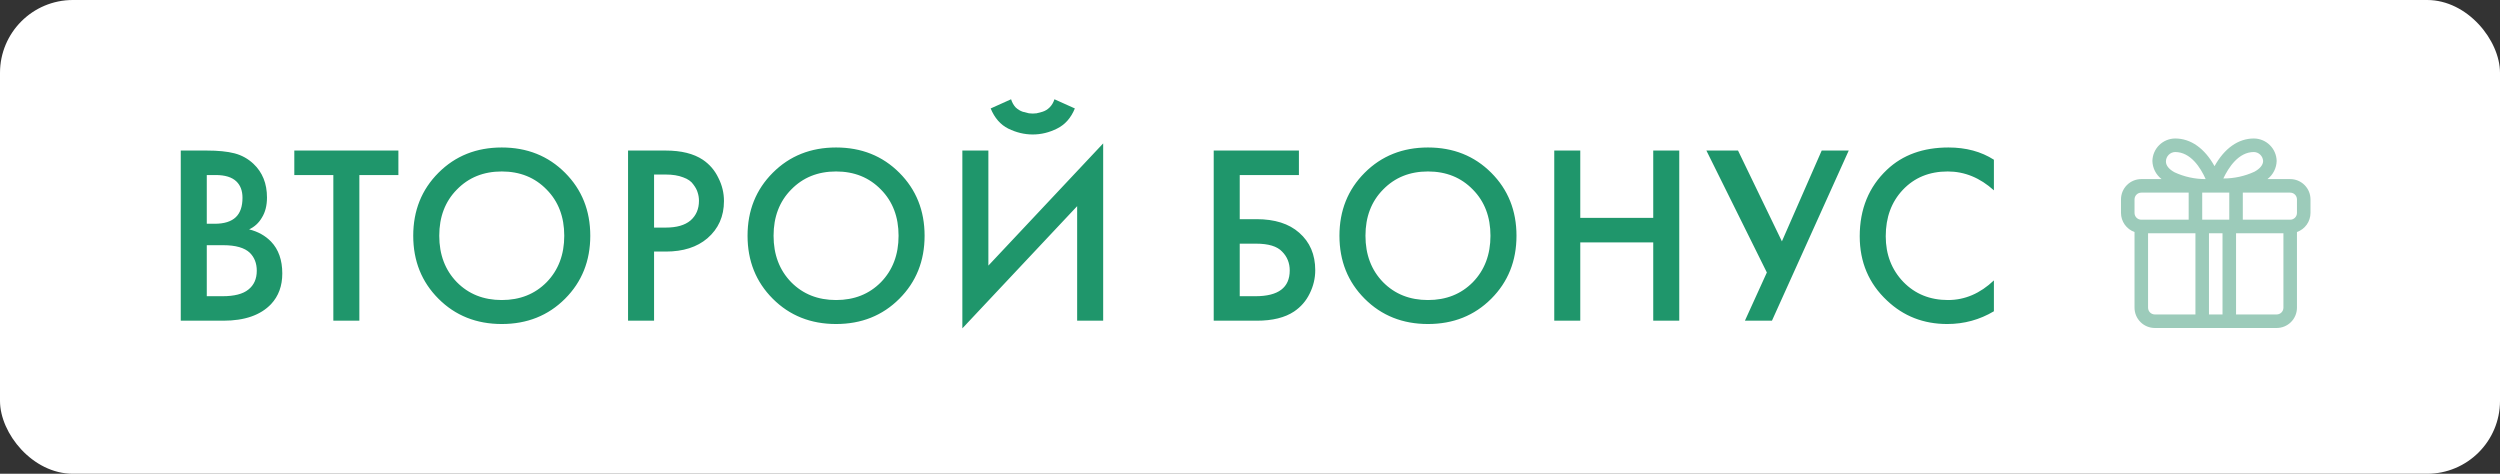 <?xml version="1.0" encoding="UTF-8"?> <svg xmlns="http://www.w3.org/2000/svg" width="343" height="65" viewBox="0 0 343 65" fill="none"><rect x="0" y="0" width="343" height="65" fill="#333333" stroke="none"/> <rect width="343" height="65" rx="10" fill="white"></rect> <path d="M24.8 20.655H28.335C29.922 20.655 31.205 20.783 32.185 21.04C33.165 21.297 34.028 21.775 34.775 22.475C36.012 23.642 36.63 25.182 36.63 27.095C36.63 28.192 36.397 29.113 35.93 29.86C35.51 30.583 34.927 31.12 34.18 31.47C35.393 31.773 36.397 32.333 37.19 33.15C38.217 34.223 38.73 35.682 38.73 37.525C38.73 39.228 38.217 40.628 37.19 41.725C35.743 43.242 33.562 44 30.645 44H24.8V20.655ZM28.37 24.015V30.7H29.455C30.762 30.7 31.73 30.397 32.36 29.79C32.967 29.207 33.27 28.32 33.27 27.13C33.27 26.173 32.99 25.427 32.43 24.89C31.823 24.307 30.878 24.015 29.595 24.015H28.37ZM28.37 33.64V40.64H30.54C32.15 40.64 33.328 40.337 34.075 39.73C34.845 39.123 35.23 38.26 35.23 37.14C35.23 36.137 34.915 35.32 34.285 34.69C33.562 33.99 32.337 33.64 30.61 33.64H28.37ZM54.659 24.015H49.304V44H45.734V24.015H40.379V20.655H54.659V24.015ZM60.161 23.7C62.471 21.39 65.365 20.235 68.841 20.235C72.318 20.235 75.211 21.39 77.521 23.7C79.831 26.01 80.986 28.892 80.986 32.345C80.986 35.798 79.831 38.68 77.521 40.99C75.211 43.3 72.318 44.455 68.841 44.455C65.365 44.455 62.471 43.3 60.161 40.99C57.851 38.68 56.696 35.798 56.696 32.345C56.696 28.892 57.851 26.01 60.161 23.7ZM62.681 38.715C64.291 40.348 66.344 41.165 68.841 41.165C71.338 41.165 73.391 40.348 75.001 38.715C76.611 37.058 77.416 34.935 77.416 32.345C77.416 29.755 76.611 27.643 75.001 26.01C73.391 24.353 71.338 23.525 68.841 23.525C66.344 23.525 64.291 24.353 62.681 26.01C61.071 27.643 60.266 29.755 60.266 32.345C60.266 34.935 61.071 37.058 62.681 38.715ZM86.168 20.655H91.313C93.459 20.655 95.163 21.075 96.423 21.915C97.356 22.545 98.068 23.373 98.558 24.4C99.071 25.403 99.328 26.465 99.328 27.585C99.328 29.685 98.569 31.388 97.053 32.695C95.629 33.908 93.728 34.515 91.348 34.515H89.738V44H86.168V20.655ZM89.738 23.945V31.225H91.348C92.841 31.225 93.973 30.898 94.743 30.245C95.513 29.568 95.898 28.67 95.898 27.55C95.898 27.153 95.839 26.78 95.723 26.43C95.629 26.08 95.431 25.707 95.128 25.31C94.848 24.89 94.381 24.563 93.728 24.33C93.074 24.073 92.269 23.945 91.313 23.945H89.738ZM106.029 23.7C108.339 21.39 111.232 20.235 114.709 20.235C118.186 20.235 121.079 21.39 123.389 23.7C125.699 26.01 126.854 28.892 126.854 32.345C126.854 35.798 125.699 38.68 123.389 40.99C121.079 43.3 118.186 44.455 114.709 44.455C111.232 44.455 108.339 43.3 106.029 40.99C103.719 38.68 102.564 35.798 102.564 32.345C102.564 28.892 103.719 26.01 106.029 23.7ZM108.549 38.715C110.159 40.348 112.212 41.165 114.709 41.165C117.206 41.165 119.259 40.348 120.869 38.715C122.479 37.058 123.284 34.935 123.284 32.345C123.284 29.755 122.479 27.643 120.869 26.01C119.259 24.353 117.206 23.525 114.709 23.525C112.212 23.525 110.159 24.353 108.549 26.01C106.939 27.643 106.134 29.755 106.134 32.345C106.134 34.935 106.939 37.058 108.549 38.715ZM147.785 44V28.285L132.035 45.05V20.655H135.605V36.44L151.355 19.675V44H147.785ZM135.92 14.88L138.72 13.62C138.86 14.063 139.07 14.437 139.35 14.74C139.654 15.02 139.98 15.218 140.33 15.335C140.704 15.428 140.984 15.498 141.17 15.545C141.357 15.568 141.532 15.58 141.695 15.58C141.859 15.58 142.034 15.568 142.22 15.545C142.407 15.498 142.675 15.428 143.025 15.335C143.399 15.218 143.725 15.02 144.005 14.74C144.309 14.437 144.53 14.063 144.67 13.62L147.47 14.88C146.934 16.187 146.117 17.108 145.02 17.645C143.947 18.182 142.839 18.45 141.695 18.45C140.552 18.45 139.432 18.182 138.335 17.645C137.262 17.108 136.457 16.187 135.92 14.88ZM166.521 44V20.655H178.211V24.015H170.091V30.07H172.401C174.898 30.07 176.846 30.688 178.246 31.925C179.716 33.208 180.451 34.923 180.451 37.07C180.451 38.19 180.195 39.263 179.681 40.29C179.191 41.293 178.48 42.11 177.546 42.74C176.286 43.58 174.583 44 172.436 44H166.521ZM170.091 33.43V40.64H172.261C175.388 40.64 176.951 39.462 176.951 37.105C176.951 36.078 176.601 35.215 175.901 34.515C175.225 33.792 174.035 33.43 172.331 33.43H170.091ZM187.237 23.7C189.547 21.39 192.441 20.235 195.917 20.235C199.394 20.235 202.287 21.39 204.597 23.7C206.907 26.01 208.062 28.892 208.062 32.345C208.062 35.798 206.907 38.68 204.597 40.99C202.287 43.3 199.394 44.455 195.917 44.455C192.441 44.455 189.547 43.3 187.237 40.99C184.927 38.68 183.772 35.798 183.772 32.345C183.772 28.892 184.927 26.01 187.237 23.7ZM189.757 38.715C191.367 40.348 193.421 41.165 195.917 41.165C198.414 41.165 200.467 40.348 202.077 38.715C203.687 37.058 204.492 34.935 204.492 32.345C204.492 29.755 203.687 27.643 202.077 26.01C200.467 24.353 198.414 23.525 195.917 23.525C193.421 23.525 191.367 24.353 189.757 26.01C188.147 27.643 187.342 29.755 187.342 32.345C187.342 34.935 188.147 37.058 189.757 38.715ZM216.814 20.655V29.895H226.824V20.655H230.394V44H226.824V33.255H216.814V44H213.244V20.655H216.814ZM234.117 20.655H238.457L244.477 33.115L249.937 20.655H253.647L243.112 44H239.402L242.412 37.385L234.117 20.655ZM273.564 21.915V26.115C271.651 24.388 269.539 23.525 267.229 23.525C264.709 23.525 262.656 24.365 261.069 26.045C259.506 27.702 258.724 29.825 258.724 32.415C258.724 34.912 259.529 37 261.139 38.68C262.749 40.337 264.791 41.165 267.264 41.165C269.574 41.165 271.674 40.267 273.564 38.47V42.705C271.604 43.872 269.469 44.455 267.159 44.455C263.916 44.455 261.163 43.382 258.899 41.235C256.403 38.902 255.154 35.962 255.154 32.415C255.154 28.682 256.403 25.637 258.899 23.28C261.046 21.25 263.858 20.235 267.334 20.235C269.738 20.235 271.814 20.795 273.564 21.915Z" fill="#1F966B"></path> <path d="M314.214 24.571H311.094C311.477 24.277 311.789 23.901 312.007 23.47C312.226 23.04 312.345 22.566 312.357 22.083C312.34 21.264 312.005 20.484 311.422 19.909C310.84 19.333 310.056 19.007 309.237 19C307.083 19 305.189 20.356 303.833 22.798C302.477 20.356 300.583 19 298.429 19C297.61 19.007 296.826 19.333 296.243 19.909C295.661 20.484 295.325 21.264 295.309 22.083C295.32 22.566 295.44 23.04 295.658 23.47C295.877 23.901 296.189 24.277 296.571 24.571H293.786C293.047 24.571 292.338 24.865 291.816 25.387C291.293 25.91 291 26.618 291 27.357V29.214C291.002 29.789 291.181 30.349 291.513 30.818C291.846 31.287 292.315 31.641 292.857 31.833V42.214C292.857 42.953 293.151 43.662 293.673 44.184C294.195 44.706 294.904 45 295.643 45H312.357C313.096 45 313.805 44.706 314.327 44.184C314.849 43.662 315.143 42.953 315.143 42.214V31.833C315.685 31.641 316.154 31.287 316.487 30.818C316.819 30.349 316.998 29.789 317 29.214V27.357C317 26.618 316.707 25.91 316.184 25.387C315.662 24.865 314.953 24.571 314.214 24.571ZM305.857 30.143H302.143V26.429H305.857V30.143ZM309.237 20.857C309.563 20.866 309.874 20.997 310.108 21.224C310.341 21.451 310.481 21.757 310.5 22.083C310.5 22.621 310.073 23.141 309.311 23.559C307.972 24.175 306.514 24.492 305.04 24.488C305.755 22.984 307.12 20.857 309.237 20.857ZM298.429 20.857C300.546 20.857 301.911 22.984 302.616 24.571C301.145 24.578 299.69 24.261 298.354 23.643C297.584 23.225 297.166 22.714 297.166 22.166C297.163 21.826 297.294 21.499 297.53 21.254C297.766 21.009 298.089 20.867 298.429 20.857ZM292.857 27.357C292.857 27.111 292.955 26.875 293.129 26.701C293.303 26.526 293.539 26.429 293.786 26.429H300.286V30.143H293.786C293.539 30.143 293.303 30.045 293.129 29.871C292.955 29.697 292.857 29.461 292.857 29.214V27.357ZM294.714 42.214V32H301.214V43.143H295.643C295.397 43.143 295.16 43.045 294.986 42.871C294.812 42.697 294.714 42.461 294.714 42.214ZM303.071 43.143V32H304.929V43.143H303.071ZM313.286 42.214C313.286 42.461 313.188 42.697 313.014 42.871C312.84 43.045 312.603 43.143 312.357 43.143H306.786V32H313.286V42.214ZM315.143 29.214C315.143 29.461 315.045 29.697 314.871 29.871C314.697 30.045 314.461 30.143 314.214 30.143H307.714V26.429H314.214C314.461 26.429 314.697 26.526 314.871 26.701C315.045 26.875 315.143 27.111 315.143 27.357V29.214Z" fill="#9CCBBA"></path> </svg> 